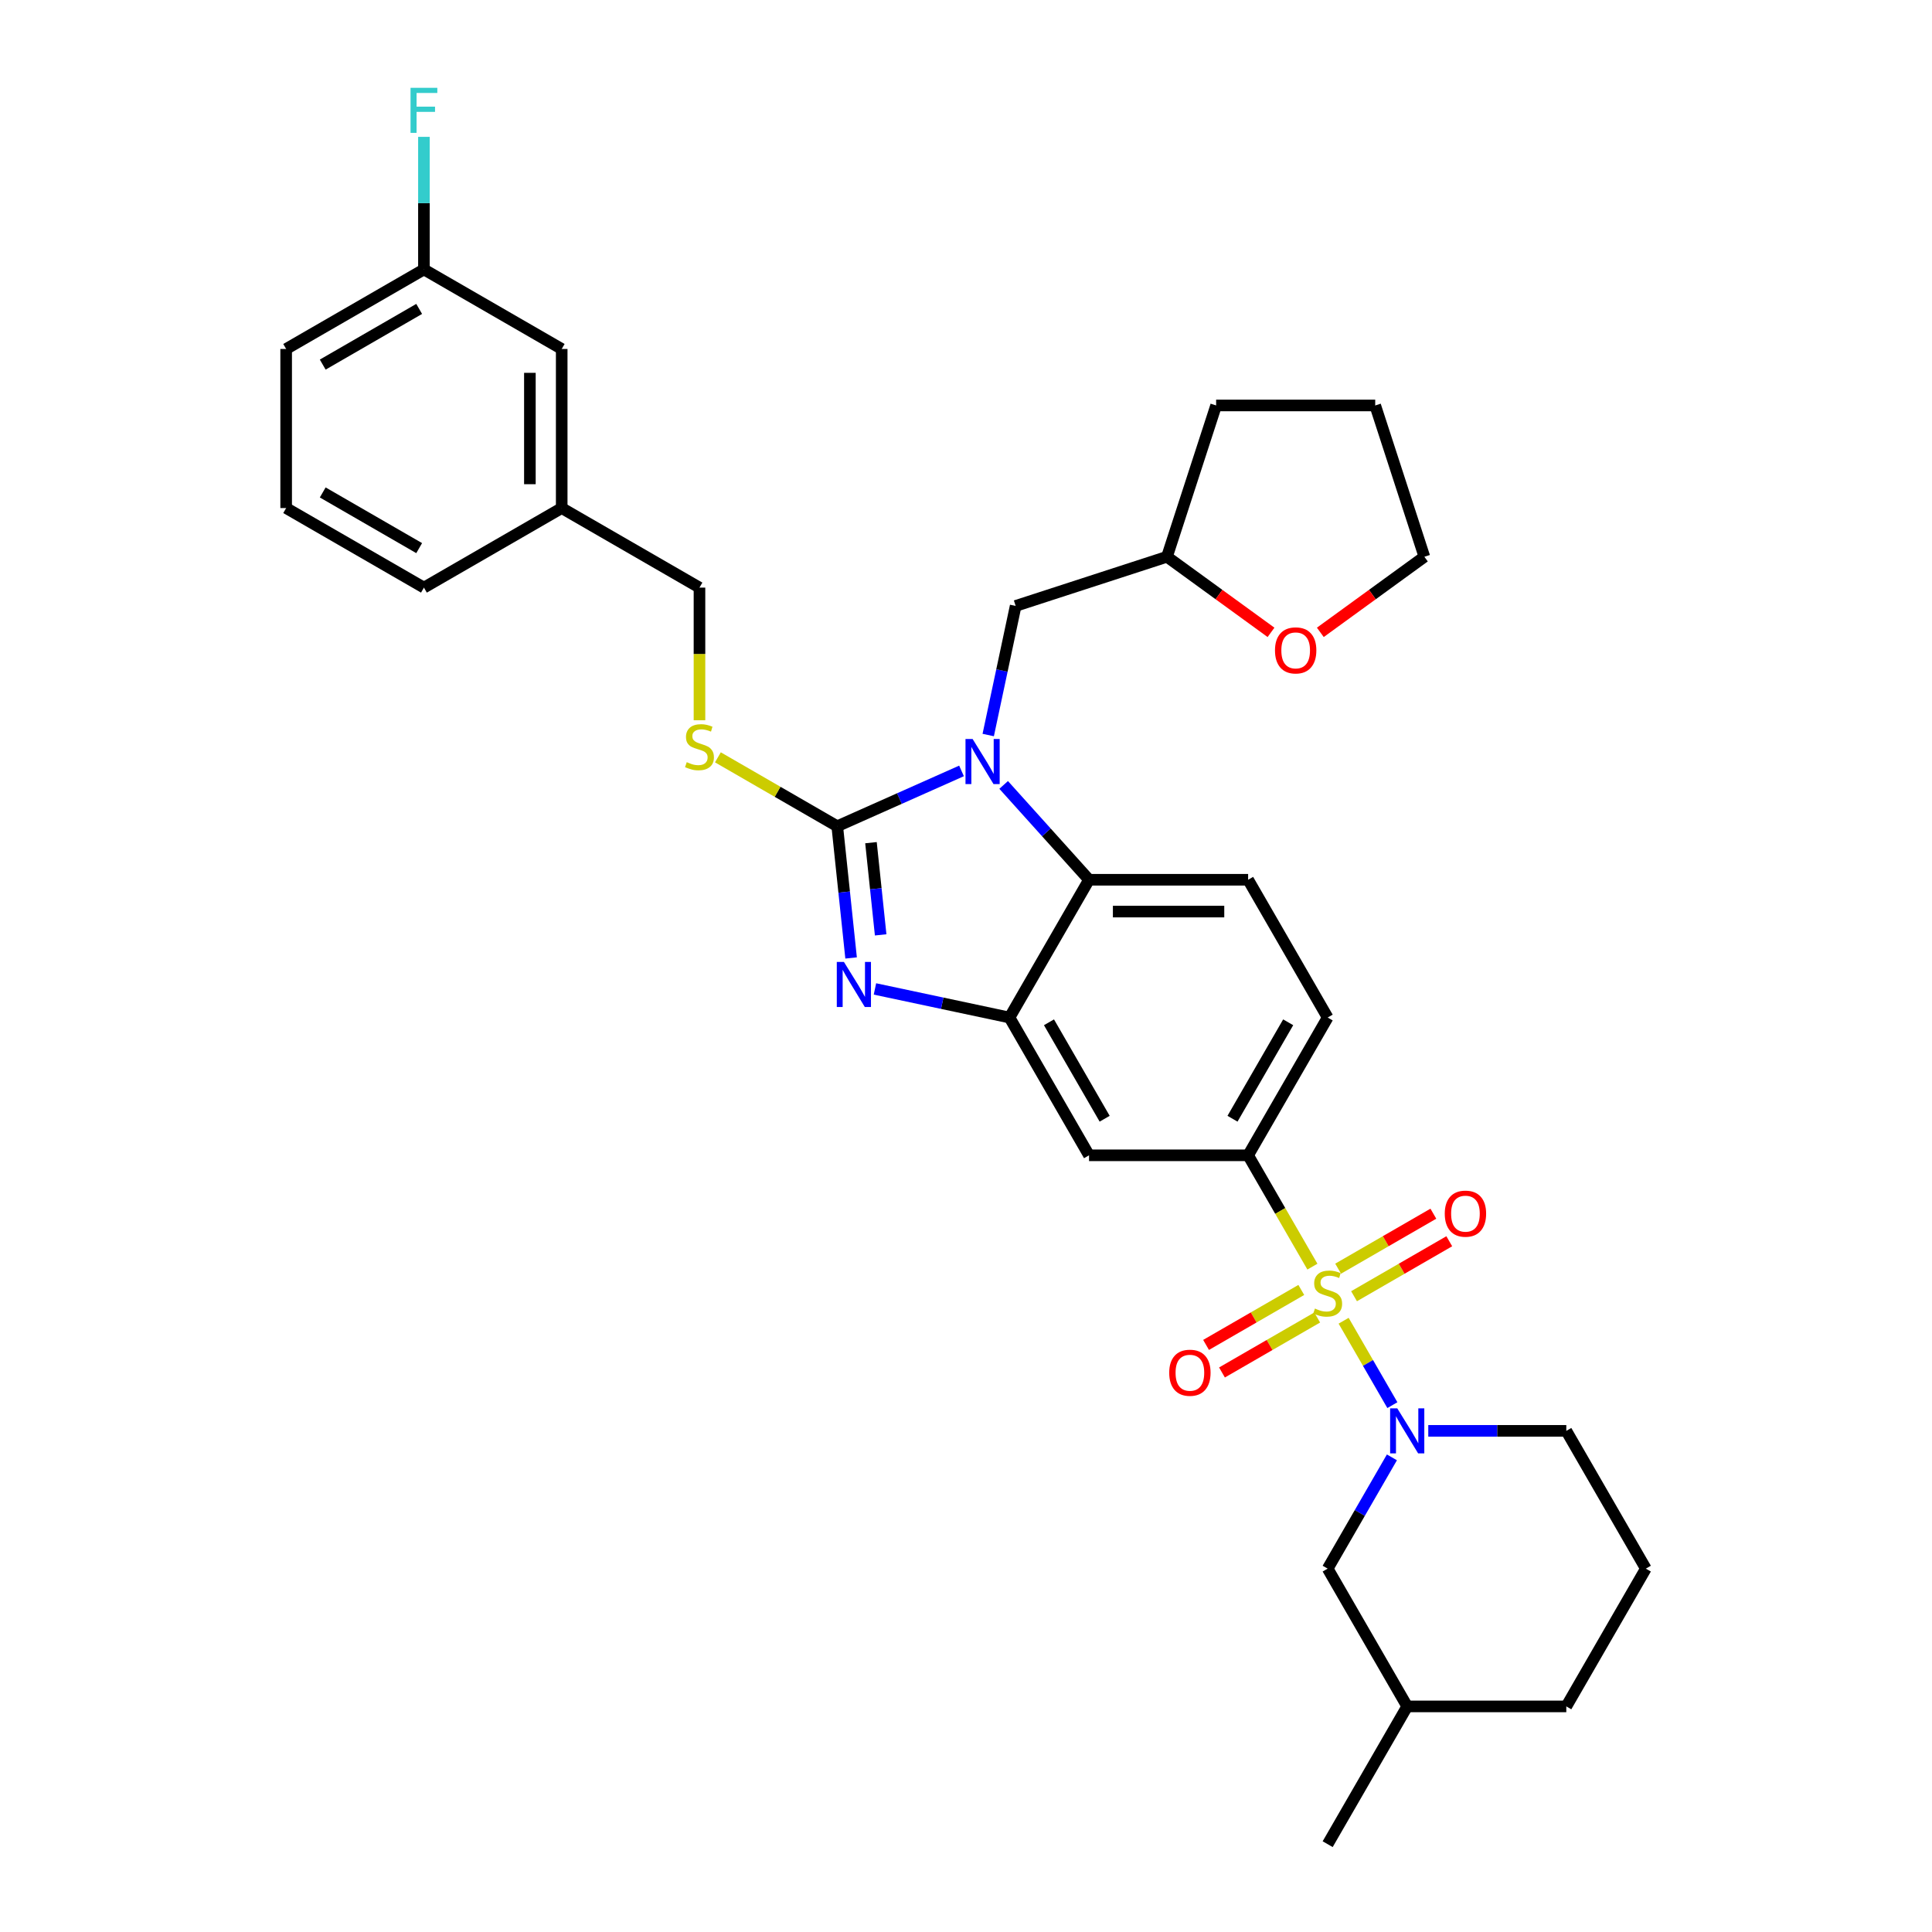 <?xml version='1.0' encoding='iso-8859-1'?>
<svg version='1.1' baseProfile='full'
              xmlns='http://www.w3.org/2000/svg'
                      xmlns:rdkit='http://www.rdkit.org/xml'
                      xmlns:xlink='http://www.w3.org/1999/xlink'
                  xml:space='preserve'
width='1000px' height='1000px' viewBox='0 0 1000 1000'>
<!-- END OF HEADER -->
<rect style='opacity:1.0;fill:#FFFFFF;stroke:none' width='1000' height='1000' x='0' y='0'> </rect>
<path class='bond-0' d='M 646.028,597.986 L 687.199,526.674' style='fill:none;fill-rule:evenodd;stroke:#000000;stroke-width:6px;stroke-linecap:butt;stroke-linejoin:miter;stroke-opacity:1' />
<path class='bond-0' d='M 637.941,579.055 L 666.761,529.137' style='fill:none;fill-rule:evenodd;stroke:#000000;stroke-width:6px;stroke-linecap:butt;stroke-linejoin:miter;stroke-opacity:1' />
<path class='bond-1' d='M 646.028,597.986 L 563.684,597.986' style='fill:none;fill-rule:evenodd;stroke:#000000;stroke-width:6px;stroke-linecap:butt;stroke-linejoin:miter;stroke-opacity:1' />
<path class='bond-2' d='M 646.028,597.986 L 662.663,626.799' style='fill:none;fill-rule:evenodd;stroke:#000000;stroke-width:6px;stroke-linecap:butt;stroke-linejoin:miter;stroke-opacity:1' />
<path class='bond-2' d='M 662.663,626.799 L 679.298,655.613' style='fill:none;fill-rule:evenodd;stroke:#CCCC00;stroke-width:6px;stroke-linecap:butt;stroke-linejoin:miter;stroke-opacity:1' />
<path class='bond-3' d='M 687.199,526.674 L 646.028,455.363' style='fill:none;fill-rule:evenodd;stroke:#000000;stroke-width:6px;stroke-linecap:butt;stroke-linejoin:miter;stroke-opacity:1' />
<path class='bond-4' d='M 646.028,455.363 L 563.684,455.363' style='fill:none;fill-rule:evenodd;stroke:#000000;stroke-width:6px;stroke-linecap:butt;stroke-linejoin:miter;stroke-opacity:1' />
<path class='bond-4' d='M 633.676,471.831 L 576.035,471.831' style='fill:none;fill-rule:evenodd;stroke:#000000;stroke-width:6px;stroke-linecap:butt;stroke-linejoin:miter;stroke-opacity:1' />
<path class='bond-5' d='M 563.684,597.986 L 522.512,526.674' style='fill:none;fill-rule:evenodd;stroke:#000000;stroke-width:6px;stroke-linecap:butt;stroke-linejoin:miter;stroke-opacity:1' />
<path class='bond-5' d='M 571.77,579.055 L 542.95,529.137' style='fill:none;fill-rule:evenodd;stroke:#000000;stroke-width:6px;stroke-linecap:butt;stroke-linejoin:miter;stroke-opacity:1' />
<path class='bond-6' d='M 695.462,683.61 L 708.076,705.457' style='fill:none;fill-rule:evenodd;stroke:#CCCC00;stroke-width:6px;stroke-linecap:butt;stroke-linejoin:miter;stroke-opacity:1' />
<path class='bond-6' d='M 708.076,705.457 L 720.69,727.305' style='fill:none;fill-rule:evenodd;stroke:#0000FF;stroke-width:6px;stroke-linecap:butt;stroke-linejoin:miter;stroke-opacity:1' />
<path class='bond-7' d='M 673.547,667.672 L 648.903,681.901' style='fill:none;fill-rule:evenodd;stroke:#CCCC00;stroke-width:6px;stroke-linecap:butt;stroke-linejoin:miter;stroke-opacity:1' />
<path class='bond-7' d='M 648.903,681.901 L 624.258,696.129' style='fill:none;fill-rule:evenodd;stroke:#FF0000;stroke-width:6px;stroke-linecap:butt;stroke-linejoin:miter;stroke-opacity:1' />
<path class='bond-7' d='M 681.781,681.935 L 657.137,696.163' style='fill:none;fill-rule:evenodd;stroke:#CCCC00;stroke-width:6px;stroke-linecap:butt;stroke-linejoin:miter;stroke-opacity:1' />
<path class='bond-7' d='M 657.137,696.163 L 632.493,710.391' style='fill:none;fill-rule:evenodd;stroke:#FF0000;stroke-width:6px;stroke-linecap:butt;stroke-linejoin:miter;stroke-opacity:1' />
<path class='bond-8' d='M 700.852,670.924 L 725.496,656.696' style='fill:none;fill-rule:evenodd;stroke:#CCCC00;stroke-width:6px;stroke-linecap:butt;stroke-linejoin:miter;stroke-opacity:1' />
<path class='bond-8' d='M 725.496,656.696 L 750.14,642.467' style='fill:none;fill-rule:evenodd;stroke:#FF0000;stroke-width:6px;stroke-linecap:butt;stroke-linejoin:miter;stroke-opacity:1' />
<path class='bond-8' d='M 692.618,656.662 L 717.262,642.433' style='fill:none;fill-rule:evenodd;stroke:#CCCC00;stroke-width:6px;stroke-linecap:butt;stroke-linejoin:miter;stroke-opacity:1' />
<path class='bond-8' d='M 717.262,642.433 L 741.906,628.205' style='fill:none;fill-rule:evenodd;stroke:#FF0000;stroke-width:6px;stroke-linecap:butt;stroke-linejoin:miter;stroke-opacity:1' />
<path class='bond-9' d='M 522.512,526.674 L 563.684,455.363' style='fill:none;fill-rule:evenodd;stroke:#000000;stroke-width:6px;stroke-linecap:butt;stroke-linejoin:miter;stroke-opacity:1' />
<path class='bond-10' d='M 522.512,526.674 L 487.691,519.273' style='fill:none;fill-rule:evenodd;stroke:#000000;stroke-width:6px;stroke-linecap:butt;stroke-linejoin:miter;stroke-opacity:1' />
<path class='bond-10' d='M 487.691,519.273 L 452.87,511.872' style='fill:none;fill-rule:evenodd;stroke:#0000FF;stroke-width:6px;stroke-linecap:butt;stroke-linejoin:miter;stroke-opacity:1' />
<path class='bond-11' d='M 563.684,455.363 L 541.586,430.82' style='fill:none;fill-rule:evenodd;stroke:#000000;stroke-width:6px;stroke-linecap:butt;stroke-linejoin:miter;stroke-opacity:1' />
<path class='bond-11' d='M 541.586,430.82 L 519.487,406.278' style='fill:none;fill-rule:evenodd;stroke:#0000FF;stroke-width:6px;stroke-linecap:butt;stroke-linejoin:miter;stroke-opacity:1' />
<path class='bond-12' d='M 497.683,399.023 L 465.521,413.342' style='fill:none;fill-rule:evenodd;stroke:#0000FF;stroke-width:6px;stroke-linecap:butt;stroke-linejoin:miter;stroke-opacity:1' />
<path class='bond-12' d='M 465.521,413.342 L 433.36,427.662' style='fill:none;fill-rule:evenodd;stroke:#000000;stroke-width:6px;stroke-linecap:butt;stroke-linejoin:miter;stroke-opacity:1' />
<path class='bond-13' d='M 511.501,380.451 L 518.603,347.038' style='fill:none;fill-rule:evenodd;stroke:#0000FF;stroke-width:6px;stroke-linecap:butt;stroke-linejoin:miter;stroke-opacity:1' />
<path class='bond-13' d='M 518.603,347.038 L 525.705,313.625' style='fill:none;fill-rule:evenodd;stroke:#000000;stroke-width:6px;stroke-linecap:butt;stroke-linejoin:miter;stroke-opacity:1' />
<path class='bond-14' d='M 433.36,427.662 L 436.943,461.749' style='fill:none;fill-rule:evenodd;stroke:#000000;stroke-width:6px;stroke-linecap:butt;stroke-linejoin:miter;stroke-opacity:1' />
<path class='bond-14' d='M 436.943,461.749 L 440.526,495.836' style='fill:none;fill-rule:evenodd;stroke:#0000FF;stroke-width:6px;stroke-linecap:butt;stroke-linejoin:miter;stroke-opacity:1' />
<path class='bond-14' d='M 450.814,436.166 L 453.321,460.027' style='fill:none;fill-rule:evenodd;stroke:#000000;stroke-width:6px;stroke-linecap:butt;stroke-linejoin:miter;stroke-opacity:1' />
<path class='bond-14' d='M 453.321,460.027 L 455.829,483.888' style='fill:none;fill-rule:evenodd;stroke:#0000FF;stroke-width:6px;stroke-linecap:butt;stroke-linejoin:miter;stroke-opacity:1' />
<path class='bond-15' d='M 433.36,427.662 L 402.472,409.828' style='fill:none;fill-rule:evenodd;stroke:#000000;stroke-width:6px;stroke-linecap:butt;stroke-linejoin:miter;stroke-opacity:1' />
<path class='bond-15' d='M 402.472,409.828 L 371.584,391.995' style='fill:none;fill-rule:evenodd;stroke:#CCCC00;stroke-width:6px;stroke-linecap:butt;stroke-linejoin:miter;stroke-opacity:1' />
<path class='bond-16' d='M 362.048,372.804 L 362.048,338.475' style='fill:none;fill-rule:evenodd;stroke:#CCCC00;stroke-width:6px;stroke-linecap:butt;stroke-linejoin:miter;stroke-opacity:1' />
<path class='bond-16' d='M 362.048,338.475 L 362.048,304.146' style='fill:none;fill-rule:evenodd;stroke:#000000;stroke-width:6px;stroke-linecap:butt;stroke-linejoin:miter;stroke-opacity:1' />
<path class='bond-17' d='M 362.048,304.146 L 290.737,262.974' style='fill:none;fill-rule:evenodd;stroke:#000000;stroke-width:6px;stroke-linecap:butt;stroke-linejoin:miter;stroke-opacity:1' />
<path class='bond-18' d='M 290.737,262.974 L 290.737,180.63' style='fill:none;fill-rule:evenodd;stroke:#000000;stroke-width:6px;stroke-linecap:butt;stroke-linejoin:miter;stroke-opacity:1' />
<path class='bond-18' d='M 274.268,250.622 L 274.268,192.982' style='fill:none;fill-rule:evenodd;stroke:#000000;stroke-width:6px;stroke-linecap:butt;stroke-linejoin:miter;stroke-opacity:1' />
<path class='bond-19' d='M 290.737,262.974 L 219.425,304.146' style='fill:none;fill-rule:evenodd;stroke:#000000;stroke-width:6px;stroke-linecap:butt;stroke-linejoin:miter;stroke-opacity:1' />
<path class='bond-20' d='M 720.451,754.328 L 703.825,783.125' style='fill:none;fill-rule:evenodd;stroke:#0000FF;stroke-width:6px;stroke-linecap:butt;stroke-linejoin:miter;stroke-opacity:1' />
<path class='bond-20' d='M 703.825,783.125 L 687.199,811.922' style='fill:none;fill-rule:evenodd;stroke:#000000;stroke-width:6px;stroke-linecap:butt;stroke-linejoin:miter;stroke-opacity:1' />
<path class='bond-21' d='M 739.274,740.61 L 774.994,740.61' style='fill:none;fill-rule:evenodd;stroke:#0000FF;stroke-width:6px;stroke-linecap:butt;stroke-linejoin:miter;stroke-opacity:1' />
<path class='bond-21' d='M 774.994,740.61 L 810.715,740.61' style='fill:none;fill-rule:evenodd;stroke:#000000;stroke-width:6px;stroke-linecap:butt;stroke-linejoin:miter;stroke-opacity:1' />
<path class='bond-22' d='M 687.199,811.922 L 728.371,883.234' style='fill:none;fill-rule:evenodd;stroke:#000000;stroke-width:6px;stroke-linecap:butt;stroke-linejoin:miter;stroke-opacity:1' />
<path class='bond-23' d='M 728.371,883.234 L 810.715,883.234' style='fill:none;fill-rule:evenodd;stroke:#000000;stroke-width:6px;stroke-linecap:butt;stroke-linejoin:miter;stroke-opacity:1' />
<path class='bond-24' d='M 728.371,883.234 L 687.199,954.545' style='fill:none;fill-rule:evenodd;stroke:#000000;stroke-width:6px;stroke-linecap:butt;stroke-linejoin:miter;stroke-opacity:1' />
<path class='bond-25' d='M 810.715,883.234 L 851.887,811.922' style='fill:none;fill-rule:evenodd;stroke:#000000;stroke-width:6px;stroke-linecap:butt;stroke-linejoin:miter;stroke-opacity:1' />
<path class='bond-26' d='M 851.887,811.922 L 810.715,740.61' style='fill:none;fill-rule:evenodd;stroke:#000000;stroke-width:6px;stroke-linecap:butt;stroke-linejoin:miter;stroke-opacity:1' />
<path class='bond-27' d='M 525.705,313.625 L 604.019,288.179' style='fill:none;fill-rule:evenodd;stroke:#000000;stroke-width:6px;stroke-linecap:butt;stroke-linejoin:miter;stroke-opacity:1' />
<path class='bond-28' d='M 604.019,288.179 L 629.465,209.866' style='fill:none;fill-rule:evenodd;stroke:#000000;stroke-width:6px;stroke-linecap:butt;stroke-linejoin:miter;stroke-opacity:1' />
<path class='bond-29' d='M 604.019,288.179 L 630.946,307.743' style='fill:none;fill-rule:evenodd;stroke:#000000;stroke-width:6px;stroke-linecap:butt;stroke-linejoin:miter;stroke-opacity:1' />
<path class='bond-29' d='M 630.946,307.743 L 657.873,327.307' style='fill:none;fill-rule:evenodd;stroke:#FF0000;stroke-width:6px;stroke-linecap:butt;stroke-linejoin:miter;stroke-opacity:1' />
<path class='bond-30' d='M 629.465,209.866 L 711.808,209.866' style='fill:none;fill-rule:evenodd;stroke:#000000;stroke-width:6px;stroke-linecap:butt;stroke-linejoin:miter;stroke-opacity:1' />
<path class='bond-31' d='M 711.808,209.866 L 737.254,288.179' style='fill:none;fill-rule:evenodd;stroke:#000000;stroke-width:6px;stroke-linecap:butt;stroke-linejoin:miter;stroke-opacity:1' />
<path class='bond-32' d='M 737.254,288.179 L 710.327,307.743' style='fill:none;fill-rule:evenodd;stroke:#000000;stroke-width:6px;stroke-linecap:butt;stroke-linejoin:miter;stroke-opacity:1' />
<path class='bond-32' d='M 710.327,307.743 L 683.4,327.307' style='fill:none;fill-rule:evenodd;stroke:#FF0000;stroke-width:6px;stroke-linecap:butt;stroke-linejoin:miter;stroke-opacity:1' />
<path class='bond-33' d='M 290.737,180.63 L 219.425,139.458' style='fill:none;fill-rule:evenodd;stroke:#000000;stroke-width:6px;stroke-linecap:butt;stroke-linejoin:miter;stroke-opacity:1' />
<path class='bond-34' d='M 219.425,304.146 L 148.113,262.974' style='fill:none;fill-rule:evenodd;stroke:#000000;stroke-width:6px;stroke-linecap:butt;stroke-linejoin:miter;stroke-opacity:1' />
<path class='bond-34' d='M 216.962,283.708 L 167.044,254.887' style='fill:none;fill-rule:evenodd;stroke:#000000;stroke-width:6px;stroke-linecap:butt;stroke-linejoin:miter;stroke-opacity:1' />
<path class='bond-35' d='M 219.425,139.458 L 148.113,180.63' style='fill:none;fill-rule:evenodd;stroke:#000000;stroke-width:6px;stroke-linecap:butt;stroke-linejoin:miter;stroke-opacity:1' />
<path class='bond-35' d='M 216.962,159.896 L 167.044,188.717' style='fill:none;fill-rule:evenodd;stroke:#000000;stroke-width:6px;stroke-linecap:butt;stroke-linejoin:miter;stroke-opacity:1' />
<path class='bond-36' d='M 219.425,139.458 L 219.425,105.146' style='fill:none;fill-rule:evenodd;stroke:#000000;stroke-width:6px;stroke-linecap:butt;stroke-linejoin:miter;stroke-opacity:1' />
<path class='bond-36' d='M 219.425,105.146 L 219.425,70.833' style='fill:none;fill-rule:evenodd;stroke:#33CCCC;stroke-width:6px;stroke-linecap:butt;stroke-linejoin:miter;stroke-opacity:1' />
<path class='bond-37' d='M 148.113,262.974 L 148.113,180.63' style='fill:none;fill-rule:evenodd;stroke:#000000;stroke-width:6px;stroke-linecap:butt;stroke-linejoin:miter;stroke-opacity:1' />
<path  class='atom-4' d='M 680.612 677.302
Q 680.875 677.401, 681.962 677.862
Q 683.049 678.323, 684.235 678.619
Q 685.454 678.883, 686.64 678.883
Q 688.846 678.883, 690.131 677.829
Q 691.415 676.742, 691.415 674.865
Q 691.415 673.58, 690.757 672.79
Q 690.131 671.999, 689.143 671.571
Q 688.155 671.143, 686.508 670.649
Q 684.433 670.023, 683.181 669.43
Q 681.962 668.837, 681.073 667.585
Q 680.217 666.334, 680.217 664.226
Q 680.217 661.294, 682.193 659.483
Q 684.202 657.671, 688.155 657.671
Q 690.856 657.671, 693.919 658.956
L 693.161 661.492
Q 690.361 660.339, 688.253 660.339
Q 685.981 660.339, 684.729 661.294
Q 683.478 662.217, 683.51 663.831
Q 683.51 665.082, 684.136 665.84
Q 684.795 666.597, 685.717 667.025
Q 686.672 667.454, 688.253 667.948
Q 690.361 668.606, 691.613 669.265
Q 692.865 669.924, 693.754 671.274
Q 694.676 672.592, 694.676 674.865
Q 694.676 678.092, 692.502 679.838
Q 690.361 681.551, 686.771 681.551
Q 684.696 681.551, 683.115 681.09
Q 681.567 680.662, 679.723 679.904
L 680.612 677.302
' fill='#CCCC00'/>
<path  class='atom-5' d='M 605.183 710.536
Q 605.183 704.937, 607.95 701.807
Q 610.716 698.678, 615.888 698.678
Q 621.059 698.678, 623.826 701.807
Q 626.592 704.937, 626.592 710.536
Q 626.592 716.201, 623.793 719.429
Q 620.993 722.624, 615.888 722.624
Q 610.749 722.624, 607.95 719.429
Q 605.183 716.234, 605.183 710.536
M 615.888 719.989
Q 619.445 719.989, 621.355 717.617
Q 623.299 715.213, 623.299 710.536
Q 623.299 705.958, 621.355 703.652
Q 619.445 701.313, 615.888 701.313
Q 612.33 701.313, 610.387 703.619
Q 608.477 705.925, 608.477 710.536
Q 608.477 715.246, 610.387 717.617
Q 612.33 719.989, 615.888 719.989
' fill='#FF0000'/>
<path  class='atom-6' d='M 747.807 628.192
Q 747.807 622.593, 750.573 619.464
Q 753.34 616.335, 758.511 616.335
Q 763.683 616.335, 766.449 619.464
Q 769.216 622.593, 769.216 628.192
Q 769.216 633.857, 766.416 637.085
Q 763.617 640.28, 758.511 640.28
Q 753.373 640.28, 750.573 637.085
Q 747.807 633.89, 747.807 628.192
M 758.511 637.645
Q 762.069 637.645, 763.979 635.274
Q 765.922 632.869, 765.922 628.192
Q 765.922 623.614, 763.979 621.308
Q 762.069 618.97, 758.511 618.97
Q 754.954 618.97, 753.011 621.275
Q 751.1 623.581, 751.1 628.192
Q 751.1 632.902, 753.011 635.274
Q 754.954 637.645, 758.511 637.645
' fill='#FF0000'/>
<path  class='atom-9' d='M 503.43 382.509
L 511.072 394.861
Q 511.829 396.08, 513.048 398.286
Q 514.267 400.493, 514.333 400.625
L 514.333 382.509
L 517.429 382.509
L 517.429 405.829
L 514.234 405.829
L 506.032 392.325
Q 505.077 390.744, 504.056 388.932
Q 503.068 387.121, 502.772 386.561
L 502.772 405.829
L 499.741 405.829
L 499.741 382.509
L 503.43 382.509
' fill='#0000FF'/>
<path  class='atom-11' d='M 436.813 497.894
L 444.454 510.246
Q 445.212 511.465, 446.431 513.671
Q 447.649 515.878, 447.715 516.01
L 447.715 497.894
L 450.811 497.894
L 450.811 521.214
L 447.616 521.214
L 439.415 507.71
Q 438.46 506.129, 437.439 504.317
Q 436.45 502.506, 436.154 501.946
L 436.154 521.214
L 433.124 521.214
L 433.124 497.894
L 436.813 497.894
' fill='#0000FF'/>
<path  class='atom-12' d='M 355.461 394.493
Q 355.724 394.592, 356.811 395.053
Q 357.898 395.515, 359.084 395.811
Q 360.303 396.074, 361.488 396.074
Q 363.695 396.074, 364.98 395.02
Q 366.264 393.934, 366.264 392.056
Q 366.264 390.772, 365.606 389.981
Q 364.98 389.191, 363.992 388.762
Q 363.004 388.334, 361.357 387.84
Q 359.282 387.214, 358.03 386.621
Q 356.811 386.029, 355.922 384.777
Q 355.066 383.525, 355.066 381.417
Q 355.066 378.486, 357.042 376.674
Q 359.051 374.863, 363.004 374.863
Q 365.704 374.863, 368.768 376.147
L 368.01 378.683
Q 365.21 377.531, 363.102 377.531
Q 360.83 377.531, 359.578 378.486
Q 358.326 379.408, 358.359 381.022
Q 358.359 382.274, 358.985 383.031
Q 359.644 383.789, 360.566 384.217
Q 361.521 384.645, 363.102 385.139
Q 365.21 385.798, 366.462 386.457
Q 367.714 387.115, 368.603 388.466
Q 369.525 389.783, 369.525 392.056
Q 369.525 395.284, 367.351 397.03
Q 365.21 398.742, 361.62 398.742
Q 359.545 398.742, 357.964 398.281
Q 356.416 397.853, 354.572 397.096
L 355.461 394.493
' fill='#CCCC00'/>
<path  class='atom-15' d='M 723.217 728.95
L 730.858 741.302
Q 731.616 742.52, 732.834 744.727
Q 734.053 746.934, 734.119 747.066
L 734.119 728.95
L 737.215 728.95
L 737.215 752.27
L 734.02 752.27
L 725.819 738.765
Q 724.864 737.184, 723.842 735.373
Q 722.854 733.561, 722.558 733.001
L 722.558 752.27
L 719.528 752.27
L 719.528 728.95
L 723.217 728.95
' fill='#0000FF'/>
<path  class='atom-27' d='M 659.932 336.646
Q 659.932 331.046, 662.698 327.917
Q 665.465 324.788, 670.636 324.788
Q 675.808 324.788, 678.574 327.917
Q 681.341 331.046, 681.341 336.646
Q 681.341 342.311, 678.541 345.539
Q 675.742 348.734, 670.636 348.734
Q 665.498 348.734, 662.698 345.539
Q 659.932 342.344, 659.932 336.646
M 670.636 346.099
Q 674.194 346.099, 676.104 343.727
Q 678.047 341.323, 678.047 336.646
Q 678.047 332.067, 676.104 329.762
Q 674.194 327.423, 670.636 327.423
Q 667.079 327.423, 665.136 329.729
Q 663.225 332.034, 663.225 336.646
Q 663.225 341.356, 665.136 343.727
Q 667.079 346.099, 670.636 346.099
' fill='#FF0000'/>
<path  class='atom-33' d='M 212.491 45.455
L 226.358 45.455
L 226.358 48.123
L 215.62 48.123
L 215.62 55.204
L 225.172 55.204
L 225.172 57.905
L 215.62 57.905
L 215.62 68.774
L 212.491 68.774
L 212.491 45.455
' fill='#33CCCC'/>
</svg>
